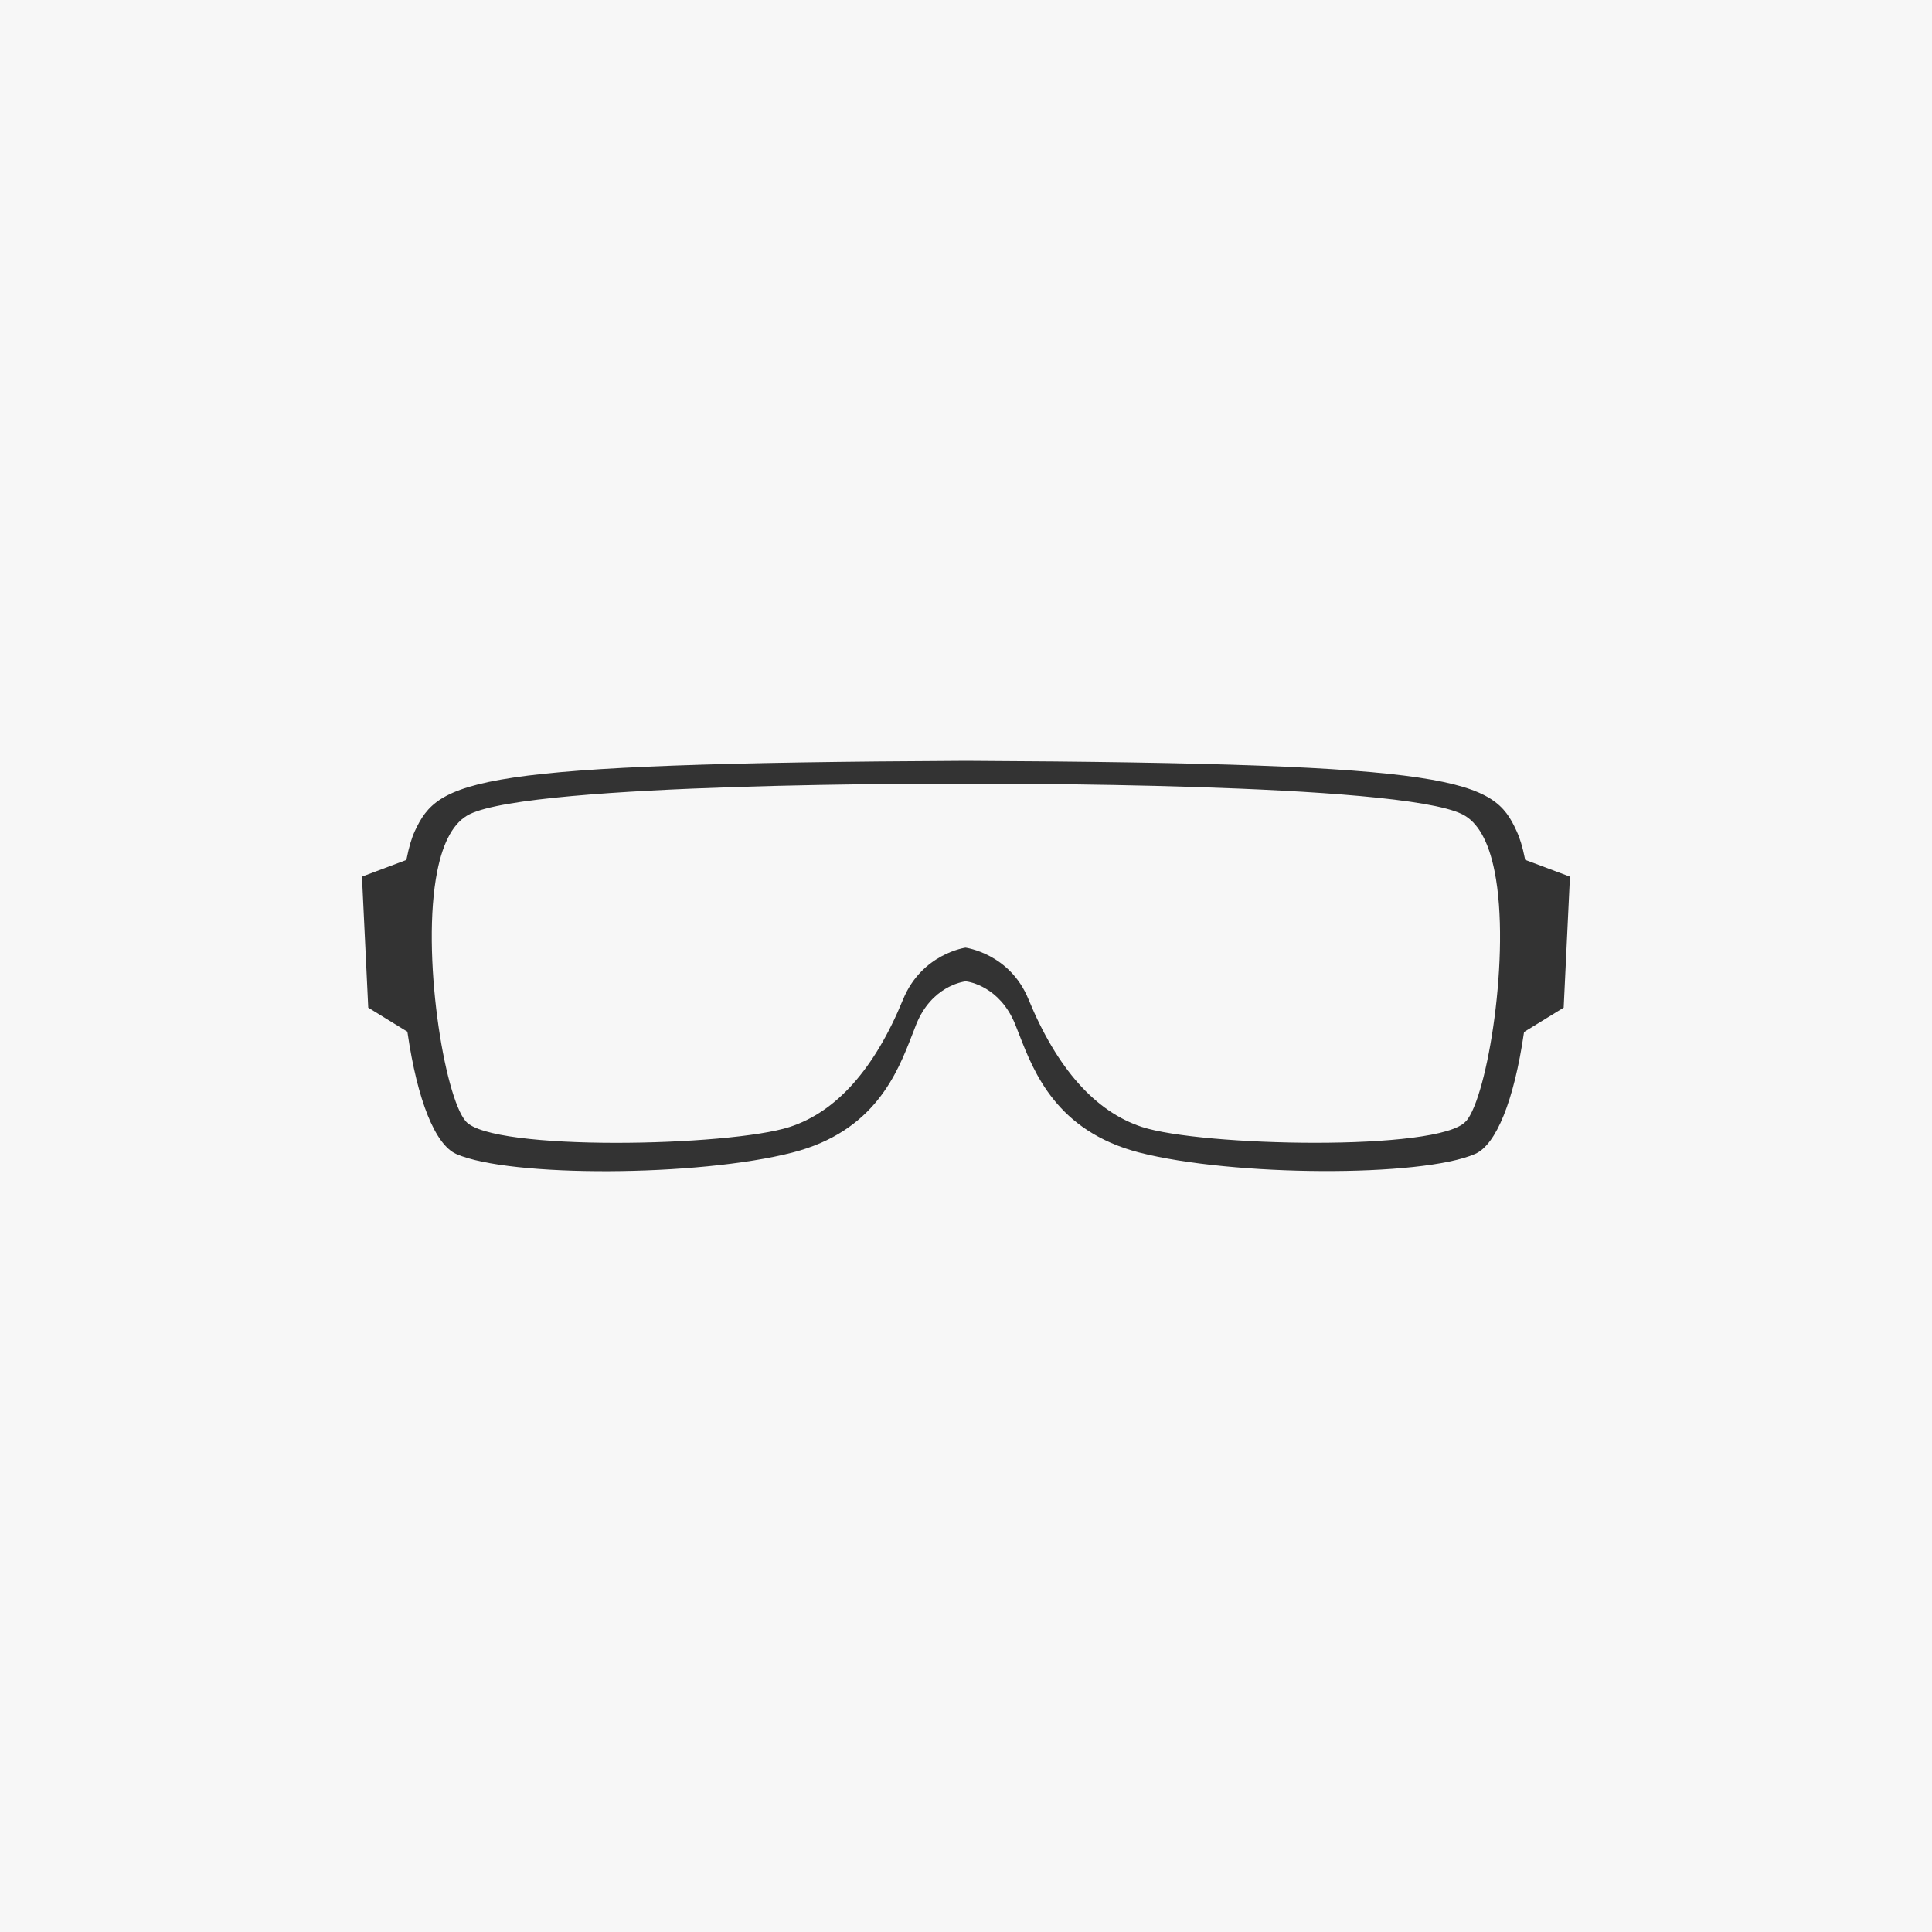 <svg viewBox="0 0 200 200" xmlns="http://www.w3.org/2000/svg" id="glasses">
  <defs>
    <style>
      .cls-1 {
        fill: #f7f7f7;
      }

      .cls-2 {
        fill: #333;
      }
    </style>
  </defs>
  <g id="row2">
    <rect height="200" width="200" y="0" class="cls-1"></rect>
    <path d="M157.88,89l-.03-.15c-.23-1.16-.52-2.11-.85-2.81-2.41-5.33-5.63-7.03-57-7.28-51.34.25-54.58,1.95-57.06,7.28-.33.71-.61,1.66-.84,2.83l-.03.15-4.6,1.73.65,13.56,4.05,2.49.02.12c1.02,7,2.86,11.57,5.04,12.54,5.53,2.44,25.05,2.36,34.81-.15,8.51-2.19,10.85-8.22,12.4-12.22.15-.38.29-.74.42-1.08,1.58-3.87,4.73-4.37,5.08-4.42h.03s.03,0,.03,0c.35.04,3.5.55,5.08,4.42.13.33.27.68.41,1.04,1.55,3.99,3.9,10.03,12.41,12.25,9.72,2.5,29.24,2.59,34.81.15,2.18-.96,4.02-5.52,5.04-12.5l.02-.12,4.1-2.52.65-13.56-4.66-1.75ZM151.74,116.08c-1.37,1.57-8.27,2.22-15.57,2.22s-14.85-.63-17.96-1.64c-4.83-1.59-8.78-6.03-11.74-13.21-1.93-4.74-6.48-5.34-6.52-5.35.02,0-4.51.61-6.46,5.35-2.95,7.2-6.9,11.64-11.74,13.21-6.25,2.03-30.8,2.55-33.53-.58-2.24-2.57-4.64-17.45-2.96-25.87.62-3.14,1.75-5.13,3.35-5.92,6.64-3.29,49.58-3.17,51.41-3.16,1.82,0,44.77-.13,51.35,3.16,1.6.79,2.73,2.79,3.35,5.92,1.68,8.42-.72,23.3-2.96,25.87Z" class="cls-2"></path>
  </g>
</svg>